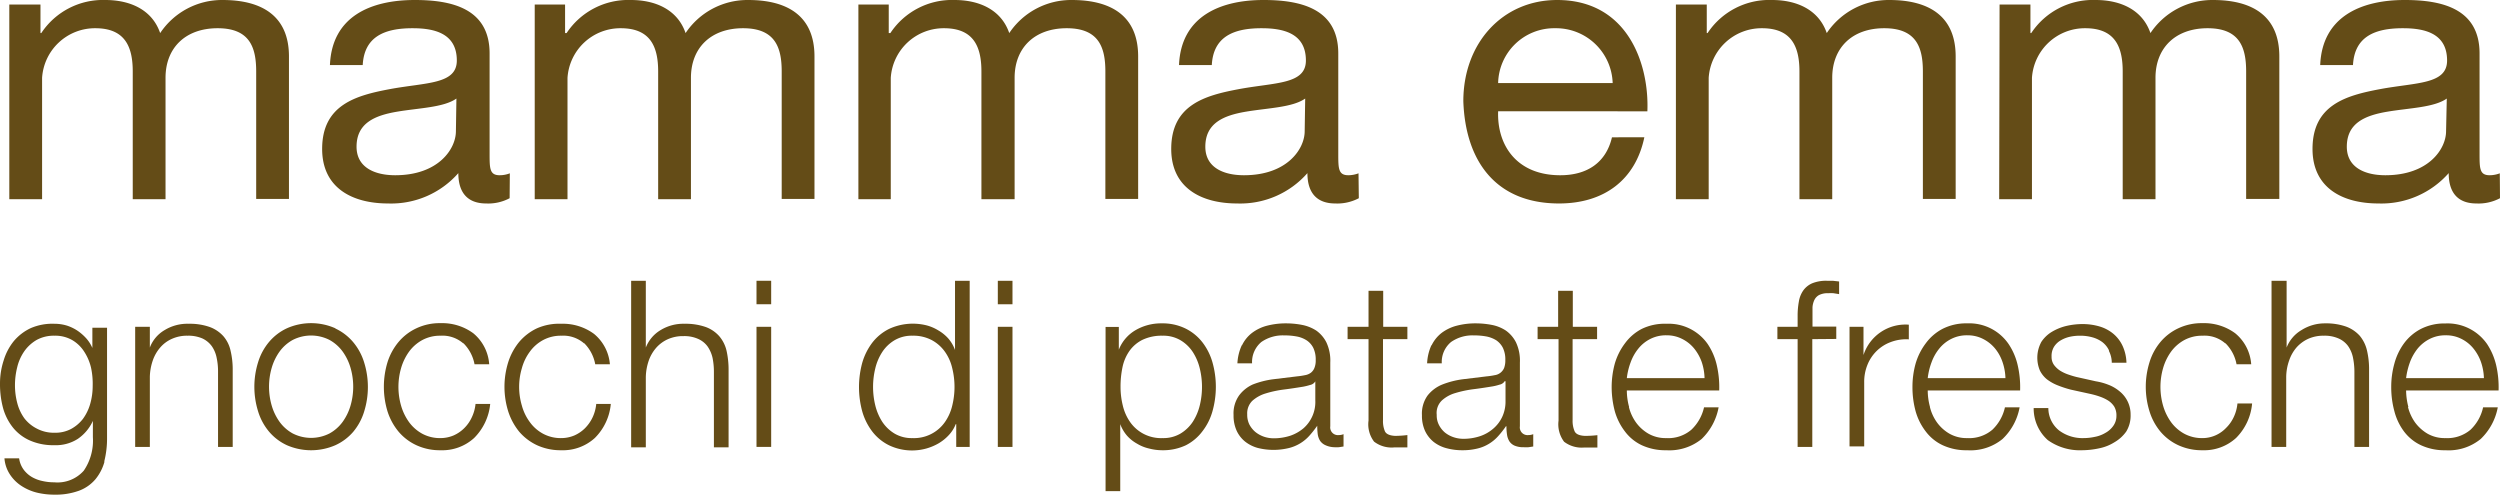 <svg xmlns="http://www.w3.org/2000/svg" viewBox="0 0 247.09 48.89"><defs><style>.cls-1{fill:#644c17;}</style></defs><title>mamma-emma</title><g id="Livello_2" data-name="Livello 2"><g id="Livello_1-2" data-name="Livello 1"><path class="cls-1" d="M.92.45H4V3.27h.08A7.31,7.31,0,0,1,10.41,0c2.41,0,4.62.93,5.42,3.27A7.35,7.35,0,0,1,22,0c3.92,0,6.56,1.6,6.56,5.58V19.66H25.32V7.06c0-2.38-.64-4.27-3.81-4.27s-5.15,1.93-5.15,4.9v12H13.12V7.06c0-2.49-.8-4.27-3.7-4.27a5.24,5.24,0,0,0-5.26,4.9v12H.92Z"/><path class="cls-1" d="M50.37,19.59a4.48,4.48,0,0,1-2.32.52c-1.68,0-2.75-.9-2.75-3a8.83,8.83,0,0,1-6.94,3c-3.58,0-6.52-1.56-6.52-5.39,0-4.35,3.32-5.28,6.68-5.91,3.58-.67,6.63-.45,6.63-2.83,0-2.75-2.33-3.19-4.38-3.19-2.75,0-4.77.82-4.92,3.64H32.61C32.8,1.67,36.57,0,41,0c3.54,0,7.39.78,7.39,5.28v9.89c0,1.48,0,2.15,1,2.15a2.78,2.78,0,0,0,1-.19ZM45.11,9.74c-1.26.89-3.7.93-5.87,1.3s-4,1.11-4,3.46c0,2.08,1.84,2.82,3.82,2.82,4.27,0,6-2.6,6-4.35Z"/><path class="cls-1" d="M52.85.45h3V3.27H56A7.31,7.31,0,0,1,62.35,0c2.4,0,4.61.93,5.41,3.27A7.36,7.36,0,0,1,73.94,0c3.93,0,6.56,1.6,6.56,5.58V19.66H77.26V7.06c0-2.38-.65-4.27-3.82-4.27s-5.15,1.93-5.15,4.9v12H65.05V7.06c0-2.49-.8-4.27-3.7-4.27a5.24,5.24,0,0,0-5.26,4.9v12H52.85Z"/><path class="cls-1" d="M84.84.45h3V3.27H88A7.31,7.31,0,0,1,94.34,0c2.4,0,4.61.93,5.41,3.27A7.36,7.36,0,0,1,105.93,0c3.93,0,6.56,1.6,6.56,5.58V19.66h-3.24V7.06c0-2.38-.65-4.27-3.82-4.27s-5.15,1.93-5.15,4.9v12H97V7.06c0-2.49-.8-4.27-3.7-4.27a5.24,5.24,0,0,0-5.26,4.9v12H84.84Z"/><path class="cls-1" d="M134.3,19.59a4.54,4.54,0,0,1-2.33.52c-1.68,0-2.75-.9-2.75-3a8.83,8.83,0,0,1-6.94,3c-3.58,0-6.52-1.56-6.52-5.39,0-4.35,3.32-5.28,6.68-5.91,3.58-.67,6.63-.45,6.63-2.83,0-2.75-2.33-3.19-4.39-3.19-2.74,0-4.76.82-4.91,3.64h-3.24c.19-4.76,4-6.43,8.35-6.43,3.54,0,7.39.78,7.39,5.28v9.89c0,1.48,0,2.15,1,2.15a2.87,2.87,0,0,0,1-.19ZM129,9.74c-1.26.89-3.7.93-5.87,1.3s-4,1.11-4,3.46c0,2.08,1.83,2.82,3.82,2.82,4.27,0,6-2.6,6-4.35Z"/><path class="cls-1" d="M162.52,13.57c-.88,4.23-4,6.54-8.43,6.54-6.29,0-9.26-4.24-9.46-10.11,0-5.76,3.89-10,9.27-10,7,0,9.11,6.36,8.92,11H148.07c-.12,3.35,1.83,6.32,6.14,6.32,2.67,0,4.53-1.26,5.11-3.75Zm-3.13-5.36a5.6,5.6,0,0,0-5.68-5.42,5.54,5.54,0,0,0-5.64,5.42Z"/><path class="cls-1" d="M165.64.45h3.05V3.27h.08A7.31,7.31,0,0,1,175.14,0c2.4,0,4.61.93,5.41,3.27A7.36,7.36,0,0,1,186.73,0c3.93,0,6.56,1.6,6.56,5.58V19.66h-3.24V7.06c0-2.38-.65-4.27-3.82-4.27s-5.14,1.93-5.14,4.9v12h-3.24V7.06c0-2.49-.81-4.27-3.7-4.27a5.24,5.24,0,0,0-5.27,4.9v12h-3.24Z"/><path class="cls-1" d="M197.63.45h3.05V3.27h.08A7.31,7.31,0,0,1,207.13,0c2.4,0,4.61.93,5.41,3.27A7.36,7.36,0,0,1,218.72,0c3.93,0,6.56,1.6,6.56,5.58V19.66H222V7.06c0-2.38-.65-4.27-3.81-4.27s-5.15,1.93-5.15,4.9v12h-3.24V7.06c0-2.49-.8-4.27-3.7-4.27a5.24,5.24,0,0,0-5.27,4.9v12h-3.24Z"/><path class="cls-1" d="M247.09,19.59a4.52,4.52,0,0,1-2.33.52c-1.68,0-2.74-.9-2.74-3a8.86,8.86,0,0,1-6.94,3c-3.59,0-6.52-1.56-6.52-5.39,0-4.35,3.31-5.28,6.67-5.91,3.58-.67,6.63-.45,6.63-2.83,0-2.75-2.32-3.19-4.38-3.19-2.75,0-4.77.82-4.92,3.64h-3.24c.19-4.76,4-6.43,8.35-6.43,3.55,0,7.4.78,7.4,5.28v9.89c0,1.48,0,2.15,1,2.15a2.86,2.86,0,0,0,1-.19Zm-5.26-9.85c-1.26.89-3.7.93-5.88,1.3s-4,1.11-4,3.46c0,2.08,1.83,2.82,3.81,2.82,4.27,0,6-2.6,6-4.35Z"/><path class="cls-1" d="M10.34,45.58a4.66,4.66,0,0,1-.91,1.79A3.91,3.91,0,0,1,7.81,48.5a6.77,6.77,0,0,1-2.45.39,7.29,7.29,0,0,1-1.75-.21A5,5,0,0,1,2.08,48,3.89,3.89,0,0,1,1,46.92,3.34,3.34,0,0,1,.44,45.3H1.89a2.45,2.45,0,0,0,.45,1.12,2.75,2.75,0,0,0,.8.72,3.47,3.47,0,0,0,1.05.4,5.06,5.06,0,0,0,1.17.13,3.47,3.47,0,0,0,2.92-1.15,5.28,5.28,0,0,0,.9-3.31V41.6h0a4.33,4.33,0,0,1-1.48,1.77A4,4,0,0,1,5.36,44a5.68,5.68,0,0,1-2.44-.48,4.47,4.47,0,0,1-1.67-1.3A5.41,5.41,0,0,1,.3,40.32,9.13,9.13,0,0,1,0,37.94a7.35,7.35,0,0,1,.36-2.31,5.58,5.58,0,0,1,1-1.91,4.9,4.9,0,0,1,1.68-1.29A5.38,5.38,0,0,1,5.36,32a4.24,4.24,0,0,1,1.25.18,4.25,4.25,0,0,1,1.07.52,4.9,4.9,0,0,1,.87.77,3.63,3.63,0,0,1,.58.92h0v-2h1.45v10.9a9.16,9.16,0,0,1-.29,2.37M7,42.41a3.75,3.75,0,0,0,1.19-1,4.71,4.71,0,0,0,.73-1.51,6.43,6.43,0,0,0,.24-1.75A7.54,7.54,0,0,0,9,36.35a5,5,0,0,0-.67-1.58,3.51,3.51,0,0,0-1.18-1.15,3.35,3.35,0,0,0-1.76-.44,3.51,3.51,0,0,0-1.77.42,3.85,3.85,0,0,0-1.22,1.12,4.62,4.62,0,0,0-.7,1.58,7.27,7.27,0,0,0-.22,1.8,6.83,6.83,0,0,0,.23,1.75,4.47,4.47,0,0,0,.71,1.51,3.65,3.65,0,0,0,1.22,1,3.57,3.57,0,0,0,1.75.41A3.32,3.32,0,0,0,7,42.41"/><path class="cls-1" d="M14.81,32.3v2.05h0a3.38,3.38,0,0,1,1.47-1.73A4.31,4.31,0,0,1,18.65,32a5.94,5.94,0,0,1,2.08.32,3.39,3.39,0,0,1,1.35.91,3.25,3.25,0,0,1,.71,1.44A8,8,0,0,1,23,36.54v7.63H21.55v-7.4a6.39,6.39,0,0,0-.14-1.42,3,3,0,0,0-.48-1.14,2.42,2.42,0,0,0-.93-.76,3.49,3.49,0,0,0-1.46-.27,3.64,3.64,0,0,0-1.55.31,3.29,3.29,0,0,0-1.15.85,3.89,3.89,0,0,0-.74,1.29,5.29,5.29,0,0,0-.29,1.62v6.92H13.36V32.3Z"/><path class="cls-1" d="M33.15,32.47a5.15,5.15,0,0,1,1.76,1.35,5.72,5.72,0,0,1,1.08,2,8.16,8.16,0,0,1,0,4.86,5.72,5.72,0,0,1-1.08,2A5.12,5.12,0,0,1,33.15,44a6,6,0,0,1-4.8,0,5.12,5.12,0,0,1-1.76-1.34,5.72,5.72,0,0,1-1.08-2,8.16,8.16,0,0,1,0-4.86,5.72,5.72,0,0,1,1.08-2,5.15,5.15,0,0,1,1.76-1.35,5.9,5.9,0,0,1,4.8,0m-4.22,1.15a4,4,0,0,0-1.3,1.15,5.29,5.29,0,0,0-.78,1.62,6.71,6.71,0,0,0,0,3.7,5.29,5.29,0,0,0,.78,1.62,4,4,0,0,0,1.3,1.15,4,4,0,0,0,3.64,0,4,4,0,0,0,1.3-1.15,5.29,5.29,0,0,0,.78-1.62,6.71,6.71,0,0,0,0-3.7,5.29,5.29,0,0,0-.78-1.62,4,4,0,0,0-1.3-1.15,4,4,0,0,0-3.64,0"/><path class="cls-1" d="M45.79,33.94a3.13,3.13,0,0,0-2.25-.76,3.69,3.69,0,0,0-1.82.44,4,4,0,0,0-1.3,1.15,5.29,5.29,0,0,0-.78,1.62,6.71,6.71,0,0,0,0,3.7,5.29,5.29,0,0,0,.78,1.62,4,4,0,0,0,1.3,1.15,3.69,3.69,0,0,0,1.82.44,3.37,3.37,0,0,0,1.26-.25,3.46,3.46,0,0,0,1.06-.71,3.64,3.64,0,0,0,.76-1.07A4,4,0,0,0,47,39.92h1.45a5.49,5.49,0,0,1-1.59,3.37,4.67,4.67,0,0,1-3.31,1.21,5.5,5.5,0,0,1-2.4-.5,5.12,5.12,0,0,1-1.76-1.34,6,6,0,0,1-1.09-2,8.38,8.38,0,0,1,0-4.86,5.91,5.91,0,0,1,1.09-2,5.15,5.15,0,0,1,1.76-1.35,5.37,5.37,0,0,1,2.4-.51,5.19,5.19,0,0,1,3.23,1A4.36,4.36,0,0,1,48.35,36H46.9a3.94,3.94,0,0,0-1.11-2.09"/><path class="cls-1" d="M57.73,33.94a3.14,3.14,0,0,0-2.25-.76,3.69,3.69,0,0,0-1.82.44,3.89,3.89,0,0,0-1.3,1.15,4.87,4.87,0,0,0-.78,1.62,6.47,6.47,0,0,0,0,3.7,4.87,4.87,0,0,0,.78,1.62,3.89,3.89,0,0,0,1.3,1.15,3.69,3.69,0,0,0,1.82.44,3.37,3.37,0,0,0,1.26-.25,3.46,3.46,0,0,0,1.06-.71,3.83,3.83,0,0,0,.76-1.07,4,4,0,0,0,.37-1.35h1.44a5.43,5.43,0,0,1-1.58,3.37,4.68,4.68,0,0,1-3.31,1.21,5.58,5.58,0,0,1-2.41-.5,5.22,5.22,0,0,1-1.76-1.34,6.17,6.17,0,0,1-1.08-2,8.16,8.16,0,0,1,0-4.86,6.07,6.07,0,0,1,1.08-2,5.24,5.24,0,0,1,1.76-1.35A5.44,5.44,0,0,1,55.48,32a5.19,5.19,0,0,1,3.23,1A4.35,4.35,0,0,1,60.28,36H58.83a3.93,3.93,0,0,0-1.1-2.09"/><path class="cls-1" d="M63.83,27.75v6.6h0a3.48,3.48,0,0,1,1.47-1.73A4.32,4.32,0,0,1,67.67,32a6,6,0,0,1,2.08.32,3.29,3.29,0,0,1,1.34.91,3.38,3.38,0,0,1,.72,1.44,8.55,8.55,0,0,1,.2,1.91v7.63H70.56v-7.4a7.07,7.07,0,0,0-.13-1.42,3.26,3.26,0,0,0-.49-1.14,2.31,2.31,0,0,0-.93-.75,3.34,3.34,0,0,0-1.46-.28,3.64,3.64,0,0,0-1.55.31,3.38,3.38,0,0,0-1.15.85,3.89,3.89,0,0,0-.74,1.29,5.29,5.29,0,0,0-.28,1.62v6.92H62.38V27.75Z"/><path class="cls-1" d="M76.22,30.07H74.77V27.75h1.45Zm0,14.1H74.77V32.3h1.45Z"/><path class="cls-1" d="M94.51,44.17V41.92h-.05A3.36,3.36,0,0,1,93.78,43a4.44,4.44,0,0,1-1,.81,5.21,5.21,0,0,1-2.53.71,5.26,5.26,0,0,1-2.36-.5,4.71,4.71,0,0,1-1.67-1.36,6,6,0,0,1-1-2,9.16,9.16,0,0,1,0-4.8,6.09,6.09,0,0,1,1-2,4.82,4.82,0,0,1,1.67-1.36,5.59,5.59,0,0,1,3.66-.35,4.24,4.24,0,0,1,1.18.5,4,4,0,0,1,1,.81,3.62,3.62,0,0,1,.66,1.13h0V27.75h1.45V44.17Zm-8-4.1a5.36,5.36,0,0,0,.69,1.62,3.83,3.83,0,0,0,1.21,1.16,3.33,3.33,0,0,0,1.77.45,3.73,3.73,0,0,0,3.23-1.61,4.73,4.73,0,0,0,.71-1.62,7.72,7.72,0,0,0,0-3.66,4.57,4.57,0,0,0-.71-1.62,3.8,3.8,0,0,0-1.29-1.16,3.87,3.87,0,0,0-1.94-.45,3.33,3.33,0,0,0-1.77.45,3.73,3.73,0,0,0-1.21,1.16,5.15,5.15,0,0,0-.69,1.62,7.72,7.72,0,0,0,0,3.66"/><path class="cls-1" d="M100.07,30.07H98.62V27.75h1.45Zm0,14.1H98.62V32.3h1.45Z"/><path class="cls-1" d="M110.58,32.31v2.25h0a3.86,3.86,0,0,1,1.64-1.92,5,5,0,0,1,2.59-.68,5.13,5.13,0,0,1,2.36.51,4.82,4.82,0,0,1,1.67,1.36,5.89,5.89,0,0,1,1,2,8.89,8.89,0,0,1,0,4.8,5.75,5.75,0,0,1-1,2A4.71,4.71,0,0,1,117.22,44a5.26,5.26,0,0,1-2.36.5,5.19,5.19,0,0,1-1.29-.17,4,4,0,0,1-1.19-.48,3.78,3.78,0,0,1-1-.8,3.73,3.73,0,0,1-.66-1.13h0v6.62h-1.45V32.31Zm8,4.1a5.25,5.25,0,0,0-.69-1.62,3.73,3.73,0,0,0-1.21-1.16,3.33,3.33,0,0,0-1.77-.45,4.42,4.42,0,0,0-2,.41,3.5,3.5,0,0,0-1.29,1.11,4.33,4.33,0,0,0-.68,1.61,9.22,9.22,0,0,0-.19,1.93,7.63,7.63,0,0,0,.22,1.83,4.73,4.73,0,0,0,.71,1.62,3.73,3.73,0,0,0,3.23,1.61,3.33,3.33,0,0,0,1.77-.45,3.83,3.83,0,0,0,1.21-1.16,5.36,5.36,0,0,0,.69-1.62,7.72,7.72,0,0,0,0-3.66"/><path class="cls-1" d="M122.75,34.14a3.39,3.39,0,0,1,1-1.24,4.24,4.24,0,0,1,1.48-.71,7.41,7.41,0,0,1,1.89-.23,8.24,8.24,0,0,1,1.56.15,4,4,0,0,1,1.41.56,3.19,3.19,0,0,1,1,1.16,4.23,4.23,0,0,1,.39,2v6.3a.76.76,0,0,0,.85.87,1.14,1.14,0,0,0,.46-.09v1.22l-.45.07a3.48,3.48,0,0,1-.49,0A2.2,2.2,0,0,1,131,44a1.28,1.28,0,0,1-.52-.42,1.67,1.67,0,0,1-.24-.66,7,7,0,0,1-.05-.84h0a10.25,10.25,0,0,1-.79,1,4,4,0,0,1-2,1.2,6.43,6.43,0,0,1-3.06,0,3.54,3.54,0,0,1-1.26-.62,3,3,0,0,1-.85-1.08,3.59,3.59,0,0,1-.31-1.56,3.07,3.07,0,0,1,.55-1.94A3.48,3.48,0,0,1,123.82,38a8.66,8.66,0,0,1,2.05-.52l2.31-.28a7.21,7.21,0,0,0,.8-.12,1.32,1.32,0,0,0,.58-.24,1.12,1.12,0,0,0,.35-.47,1.92,1.92,0,0,0,.13-.78,2.66,2.66,0,0,0-.24-1.21,1.94,1.94,0,0,0-.67-.75,2.73,2.73,0,0,0-1-.38,6.55,6.55,0,0,0-1.2-.1,3.71,3.71,0,0,0-2.26.65,2.58,2.58,0,0,0-.92,2.11h-1.45a4.86,4.86,0,0,1,.44-1.8M130,37.69a.77.77,0,0,1-.52.36,5.68,5.68,0,0,1-.69.17c-.62.1-1.25.2-1.9.28a10.69,10.69,0,0,0-1.78.38,3.48,3.48,0,0,0-1.33.73,1.73,1.73,0,0,0-.51,1.34,2.17,2.17,0,0,0,.21,1,2.47,2.47,0,0,0,.59.74,2.81,2.81,0,0,0,.85.47,3,3,0,0,0,1,.16,5.29,5.29,0,0,0,1.59-.25,4.06,4.06,0,0,0,1.32-.74A3.46,3.46,0,0,0,130,39.57V37.69Z"/><path class="cls-1" d="M139.1,32.3v1.22h-2.41v8a2.61,2.61,0,0,0,.19,1.11c.13.27.46.42,1,.45A10.31,10.31,0,0,0,139.1,43v1.22l-.64,0c-.22,0-.43,0-.65,0a2.84,2.84,0,0,1-2-.57,2.81,2.81,0,0,1-.55-2.08V33.52h-2.07V32.3h2.07V28.74h1.45V32.3Z"/><path class="cls-1" d="M141.49,34.14a3.49,3.49,0,0,1,1-1.24,4.29,4.29,0,0,1,1.49-.71,7.33,7.33,0,0,1,1.88-.23,8.35,8.35,0,0,1,1.57.15,3.85,3.85,0,0,1,1.4.56,3.19,3.19,0,0,1,1,1.16,4.23,4.23,0,0,1,.39,2v6.3a.76.76,0,0,0,.85.87,1.19,1.19,0,0,0,.47-.09v1.22l-.45.07a3.63,3.63,0,0,1-.5,0,2.14,2.14,0,0,1-.88-.15,1.16,1.16,0,0,1-.52-.42,1.67,1.67,0,0,1-.24-.66,5.35,5.35,0,0,1-.06-.84h-.05a9,9,0,0,1-.79,1,3.94,3.94,0,0,1-.9.74,3.88,3.88,0,0,1-1.12.46,6.1,6.1,0,0,1-1.51.17,5.93,5.93,0,0,1-1.55-.2,3.5,3.5,0,0,1-1.27-.62,3.12,3.12,0,0,1-.85-1.08,3.59,3.59,0,0,1-.31-1.56,3.07,3.07,0,0,1,.55-1.94A3.54,3.54,0,0,1,142.56,38a8.66,8.66,0,0,1,2.05-.52l2.31-.28a7.06,7.06,0,0,0,.81-.12,1.18,1.18,0,0,0,.93-.71,2.13,2.13,0,0,0,.12-.78,2.66,2.66,0,0,0-.24-1.21,2,2,0,0,0-.66-.75,2.88,2.88,0,0,0-1-.38,6.66,6.66,0,0,0-1.21-.1,3.68,3.68,0,0,0-2.25.65,2.56,2.56,0,0,0-.92,2.11h-1.45a4.86,4.86,0,0,1,.43-1.8m7.25,3.55a.79.79,0,0,1-.53.36,4.9,4.9,0,0,1-.69.17c-.61.1-1.25.2-1.9.28a10.92,10.92,0,0,0-1.78.38,3.36,3.36,0,0,0-1.32.73A1.7,1.7,0,0,0,142,41a2.05,2.05,0,0,0,.22,1,2.44,2.44,0,0,0,.58.74,2.75,2.75,0,0,0,.86.47,3,3,0,0,0,1,.16,5.19,5.19,0,0,0,1.59-.25,3.87,3.87,0,0,0,1.32-.74,3.46,3.46,0,0,0,.9-1.17,3.58,3.58,0,0,0,.33-1.57V37.69Z"/><path class="cls-1" d="M157.85,32.3v1.22h-2.42v8a2.59,2.59,0,0,0,.2,1.11c.13.27.45.42,1,.45a10.48,10.48,0,0,0,1.25-.07v1.22l-.65,0c-.21,0-.43,0-.64,0a2.86,2.86,0,0,1-2-.57,2.85,2.85,0,0,1-.55-2.08V33.52h-2.07V32.3H154V28.74h1.45V32.3Z"/><path class="cls-1" d="M161,40.25a4.44,4.44,0,0,0,.7,1.51,4,4,0,0,0,1.22,1.1,3.42,3.42,0,0,0,1.77.44,3.51,3.51,0,0,0,2.48-.83,4.35,4.35,0,0,0,1.25-2.21h1.44a5.78,5.78,0,0,1-1.68,3.13,5.06,5.06,0,0,1-3.49,1.11,5.55,5.55,0,0,1-2.43-.5,4.43,4.43,0,0,1-1.66-1.36,5.9,5.9,0,0,1-1-2,9.39,9.39,0,0,1-.31-2.4,8.92,8.92,0,0,1,.31-2.3,6.23,6.23,0,0,1,1-2,4.8,4.8,0,0,1,1.66-1.43A5.16,5.16,0,0,1,164.7,32,4.71,4.71,0,0,1,168.78,34a6.24,6.24,0,0,1,.91,2.14,9.61,9.61,0,0,1,.23,2.45h-9.13a6.24,6.24,0,0,0,.22,1.62m7.18-4.43a4.5,4.5,0,0,0-.75-1.34,3.61,3.61,0,0,0-1.18-.94,3.32,3.32,0,0,0-1.56-.36,3.39,3.39,0,0,0-1.59.36,3.57,3.57,0,0,0-1.17.94,4.63,4.63,0,0,0-.77,1.36,6.54,6.54,0,0,0-.38,1.57h7.68a5.31,5.31,0,0,0-.28-1.59"/><path class="cls-1" d="M179.12,33.52V44.17h-1.45V33.52h-2V32.3h2V31.22a7.69,7.69,0,0,1,.12-1.4,2.64,2.64,0,0,1,.43-1.1,2.12,2.12,0,0,1,.89-.72,3.65,3.65,0,0,1,1.44-.25l.59,0,.63.07v1.25l-.56-.09a4.19,4.19,0,0,0-.5,0,1.9,1.9,0,0,0-.92.18,1.13,1.13,0,0,0-.47.5,2,2,0,0,0-.18.72c0,.28,0,.58,0,.9v1h2.35v1.22Z"/><path class="cls-1" d="M184.18,32.3v2.79h0a4.36,4.36,0,0,1,4.48-3v1.45a4.3,4.3,0,0,0-1.79.27,3.93,3.93,0,0,0-1.39.88,4,4,0,0,0-.91,1.37,4.49,4.49,0,0,0-.32,1.74v6.32h-1.45V32.3Z"/><path class="cls-1" d="M190.75,40.25a4.44,4.44,0,0,0,.7,1.51,4,4,0,0,0,1.22,1.1,3.42,3.42,0,0,0,1.77.44,3.52,3.52,0,0,0,2.48-.83,4.34,4.34,0,0,0,1.24-2.21h1.45a5.73,5.73,0,0,1-1.69,3.13,5,5,0,0,1-3.48,1.11A5.52,5.52,0,0,1,192,44a4.46,4.46,0,0,1-1.67-1.36,5.88,5.88,0,0,1-1-2,9,9,0,0,1-.31-2.4,8.5,8.5,0,0,1,.31-2.3,6.21,6.21,0,0,1,1-2A4.84,4.84,0,0,1,192,32.5a5.13,5.13,0,0,1,2.43-.54A4.71,4.71,0,0,1,198.52,34a6.24,6.24,0,0,1,.91,2.14,9.61,9.61,0,0,1,.23,2.45h-9.13a6.24,6.24,0,0,0,.22,1.62m7.17-4.43a4.27,4.27,0,0,0-.74-1.34,3.72,3.72,0,0,0-1.18-.94,3.32,3.32,0,0,0-1.56-.36,3.39,3.39,0,0,0-1.59.36,3.57,3.57,0,0,0-1.17.94,4.63,4.63,0,0,0-.77,1.36,6.54,6.54,0,0,0-.38,1.57h7.68a5.32,5.32,0,0,0-.29-1.59"/><path class="cls-1" d="M208.44,34.62a2.24,2.24,0,0,0-.67-.82,3,3,0,0,0-1-.47,4.47,4.47,0,0,0-1.17-.15,4.66,4.66,0,0,0-1,.1,3.13,3.13,0,0,0-.91.35,1.93,1.93,0,0,0-.67.63,1.73,1.73,0,0,0-.25,1,1.34,1.34,0,0,0,.24.81,2.38,2.38,0,0,0,.61.57,4,4,0,0,0,.81.38c.29.1.56.18.8.24l1.93.43a5.91,5.91,0,0,1,1.23.34,3.83,3.83,0,0,1,1.08.63A2.92,2.92,0,0,1,210.58,41a3,3,0,0,1-.43,1.65A3.67,3.67,0,0,1,209,43.7a4.5,4.5,0,0,1-1.53.61,8.16,8.16,0,0,1-1.68.19,5.46,5.46,0,0,1-3.39-1A4.19,4.19,0,0,1,201,40.33h1.45a2.84,2.84,0,0,0,1.07,2.22,3.86,3.86,0,0,0,2.42.75,5.2,5.2,0,0,0,1.09-.12,3.16,3.16,0,0,0,1.05-.39,2.32,2.32,0,0,0,.79-.7,1.69,1.69,0,0,0,.31-1,1.72,1.72,0,0,0-.21-.89,2,2,0,0,0-.59-.6,4.08,4.08,0,0,0-.84-.4c-.31-.11-.63-.2-1-.28l-1.87-.41a10.59,10.59,0,0,1-1.31-.43,4.41,4.41,0,0,1-1.05-.59,2.63,2.63,0,0,1-.7-.88,3.27,3.27,0,0,1,.15-2.82,3.23,3.23,0,0,1,1.05-1,5.11,5.11,0,0,1,1.44-.58,7.07,7.07,0,0,1,1.57-.18,5.91,5.91,0,0,1,1.67.23,3.84,3.84,0,0,1,1.36.71,3.46,3.46,0,0,1,.93,1.2,4.24,4.24,0,0,1,.39,1.68h-1.45a2.61,2.61,0,0,0-.28-1.16"/><path class="cls-1" d="M219.94,33.94a3.11,3.11,0,0,0-2.25-.76,3.69,3.69,0,0,0-1.82.44,4,4,0,0,0-1.3,1.15,5.29,5.29,0,0,0-.78,1.62,6.71,6.71,0,0,0,0,3.7,5.29,5.29,0,0,0,.78,1.62,4,4,0,0,0,1.3,1.15,3.69,3.69,0,0,0,1.82.44,3.22,3.22,0,0,0,2.32-1,3.64,3.64,0,0,0,.76-1.07,4,4,0,0,0,.37-1.35h1.45A5.49,5.49,0,0,1,221,43.29a4.67,4.67,0,0,1-3.31,1.21,5.53,5.53,0,0,1-2.4-.5,5.12,5.12,0,0,1-1.76-1.34,5.81,5.81,0,0,1-1.08-2,8.16,8.16,0,0,1,0-4.86,5.72,5.72,0,0,1,1.08-2,5.15,5.15,0,0,1,1.76-1.35,5.4,5.4,0,0,1,2.4-.51,5.19,5.19,0,0,1,3.23,1A4.36,4.36,0,0,1,222.5,36h-1.45a3.94,3.94,0,0,0-1.11-2.09"/><path class="cls-1" d="M226,27.75v6.6h0a3.45,3.45,0,0,1,1.48-1.73,4.29,4.29,0,0,1,2.32-.66,5.94,5.94,0,0,1,2.08.32,3.39,3.39,0,0,1,1.35.91,3.48,3.48,0,0,1,.71,1.44,8,8,0,0,1,.21,1.91v7.63h-1.45v-7.4a7,7,0,0,0-.14-1.42,3.07,3.07,0,0,0-.48-1.14,2.31,2.31,0,0,0-.93-.75,3.37,3.37,0,0,0-1.46-.28,3.65,3.65,0,0,0-1.56.31,3.48,3.48,0,0,0-1.15.85,3.87,3.87,0,0,0-.73,1.29,5,5,0,0,0-.29,1.62v6.92h-1.45V27.75Z"/><path class="cls-1" d="M238,40.25a4.64,4.64,0,0,0,.7,1.51,4.16,4.16,0,0,0,1.22,1.1,3.42,3.42,0,0,0,1.77.44,3.55,3.55,0,0,0,2.49-.83,4.34,4.34,0,0,0,1.24-2.21h1.45a5.79,5.79,0,0,1-1.69,3.13,5,5,0,0,1-3.49,1.11,5.5,5.5,0,0,1-2.42-.5,4.46,4.46,0,0,1-1.67-1.36,5.7,5.7,0,0,1-.95-2,9,9,0,0,1-.31-2.4,8.5,8.5,0,0,1,.31-2.3,6,6,0,0,1,.95-2,4.84,4.84,0,0,1,1.67-1.43,5.11,5.11,0,0,1,2.42-.54A4.75,4.75,0,0,1,245.81,34a6.44,6.44,0,0,1,.91,2.14,9.61,9.61,0,0,1,.23,2.45h-9.14a6.7,6.7,0,0,0,.22,1.62m7.18-4.43a4.5,4.5,0,0,0-.75-1.34,3.57,3.57,0,0,0-1.17-.94,3.33,3.33,0,0,0-1.57-.36,3.38,3.38,0,0,0-1.58.36,3.72,3.72,0,0,0-1.18.94,4.86,4.86,0,0,0-.77,1.36,7.06,7.06,0,0,0-.38,1.57h7.69a5.32,5.32,0,0,0-.29-1.59"/></g></g></svg>